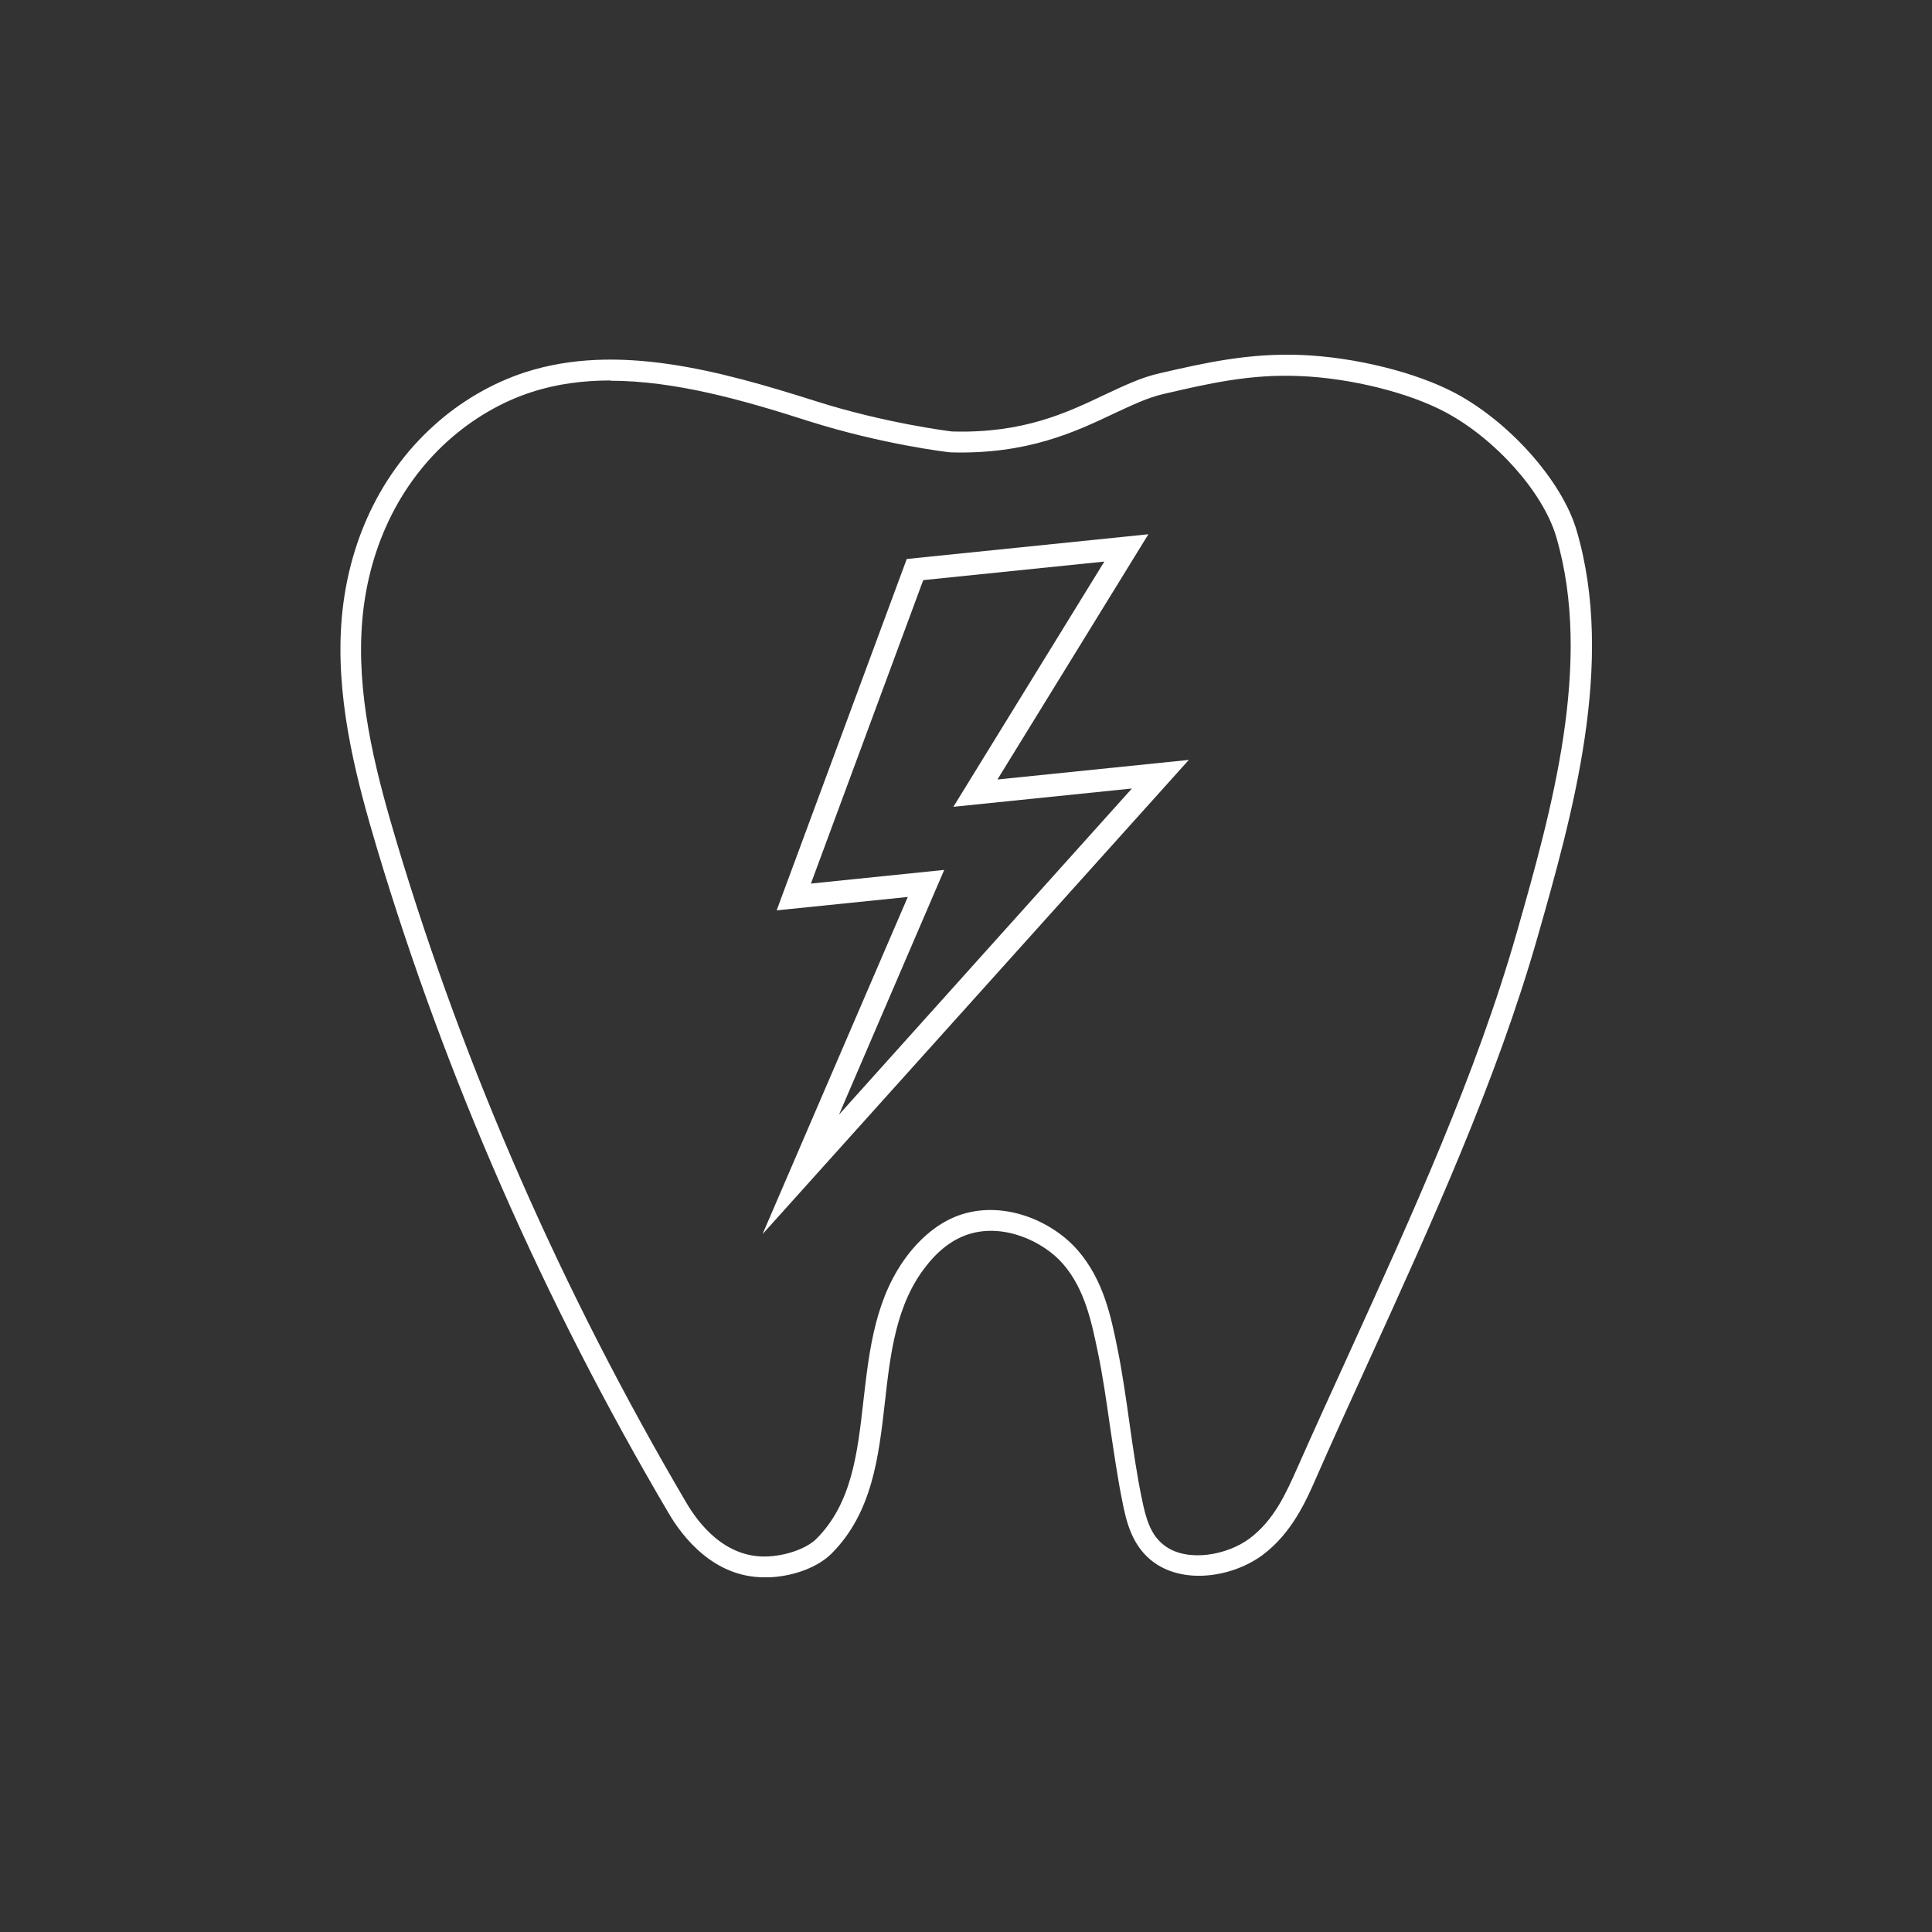 <?xml version="1.0" encoding="UTF-8"?><svg id="_イヤー_1" xmlns="http://www.w3.org/2000/svg" viewBox="0 0 75 75"><rect x="0" y="0" width="75" height="75" fill="#333333" stroke="none"/><defs><style>.cls-1{fill:#fff;}</style></defs><path class="cls-1" d="M29.66,61.23c-1.94,0-3.16-1.55-3.71-2.5-4.85-8.23-8.65-16.9-11.31-25.78-.75-2.51-1.54-5.44-1.41-8.39,.14-3.19,1.41-6.04,3.58-8.01,1.05-.96,2.29-1.68,3.58-2.1,3.57-1.15,7.52-.07,11.27,1.12h0c2.73,.87,5.28,1.18,5.3,1.18,2.75,.08,4.44-.72,5.93-1.43,.73-.34,1.41-.67,2.13-.83,1.78-.41,3.46-.79,5.51-.71,2.09,.09,4.44,.67,5.98,1.49,2.11,1.13,4.13,3.41,4.69,5.31,1.52,5.14-.16,11.05-1.51,15.79-1.59,5.57-4.12,11.12-6.56,16.48-.68,1.49-1.36,2.98-2.01,4.46-.43,.99-.98,2.21-2.1,3.05-1.11,.83-2.98,1.17-4.2,.31-.9-.63-1.11-1.68-1.25-2.38-.18-.88-.33-1.92-.48-2.92-.14-.99-.29-2.01-.47-2.87-.24-1.15-.5-2.45-1.35-3.43-.76-.88-2.3-1.59-3.66-1.16-.6,.19-1.16,.6-1.65,1.23-1.18,1.48-1.4,3.43-1.61,5.31-.24,2.11-.49,4.28-2.07,5.86-.51,.51-1.42,.87-2.38,.92-.07,0-.15,0-.22,0ZM23.7,14.77c-1.05,0-2.08,.13-3.06,.45-1.18,.38-2.32,1.05-3.29,1.93-2.01,1.83-3.19,4.47-3.32,7.45-.13,2.83,.65,5.68,1.38,8.13,2.64,8.81,6.42,17.42,11.23,25.6,.48,.82,1.52,2.18,3.19,2.09,.86-.05,1.56-.38,1.86-.68,1.38-1.38,1.6-3.33,1.83-5.38,.23-1.99,.46-4.05,1.78-5.72,.6-.75,1.29-1.26,2.04-1.5,1.71-.54,3.56,.3,4.51,1.41,.99,1.15,1.28,2.56,1.53,3.8,.18,.88,.33,1.92,.47,2.92,.14,.99,.29,2.02,.47,2.88,.16,.79,.34,1.47,.93,1.88,.88,.62,2.39,.34,3.25-.3,.96-.71,1.43-1.78,1.85-2.72,.66-1.49,1.34-2.98,2.02-4.47,2.43-5.34,4.95-10.86,6.52-16.37,1.32-4.64,2.97-10.42,1.52-15.34-.51-1.72-2.35-3.79-4.3-4.83-1.42-.76-3.68-1.32-5.63-1.4-1.93-.09-3.57,.29-5.29,.69-.63,.14-1.25,.44-1.96,.77-1.5,.71-3.36,1.59-6.34,1.5-.14-.01-2.68-.32-5.49-1.21-2.55-.82-5.2-1.57-7.71-1.57Z"/><path class="cls-1" d="M29.61,47.89l5.63-13.07-5.09,.52,5.05-13.64,9.38-.96-5.86,9.52,7.43-.76-16.54,18.4Zm7.04-14.11l-4.08,9.49,11.37-12.66-6.93,.71,5.86-9.52-7.03,.72-4.36,11.78,5.17-.53Z"/></svg>